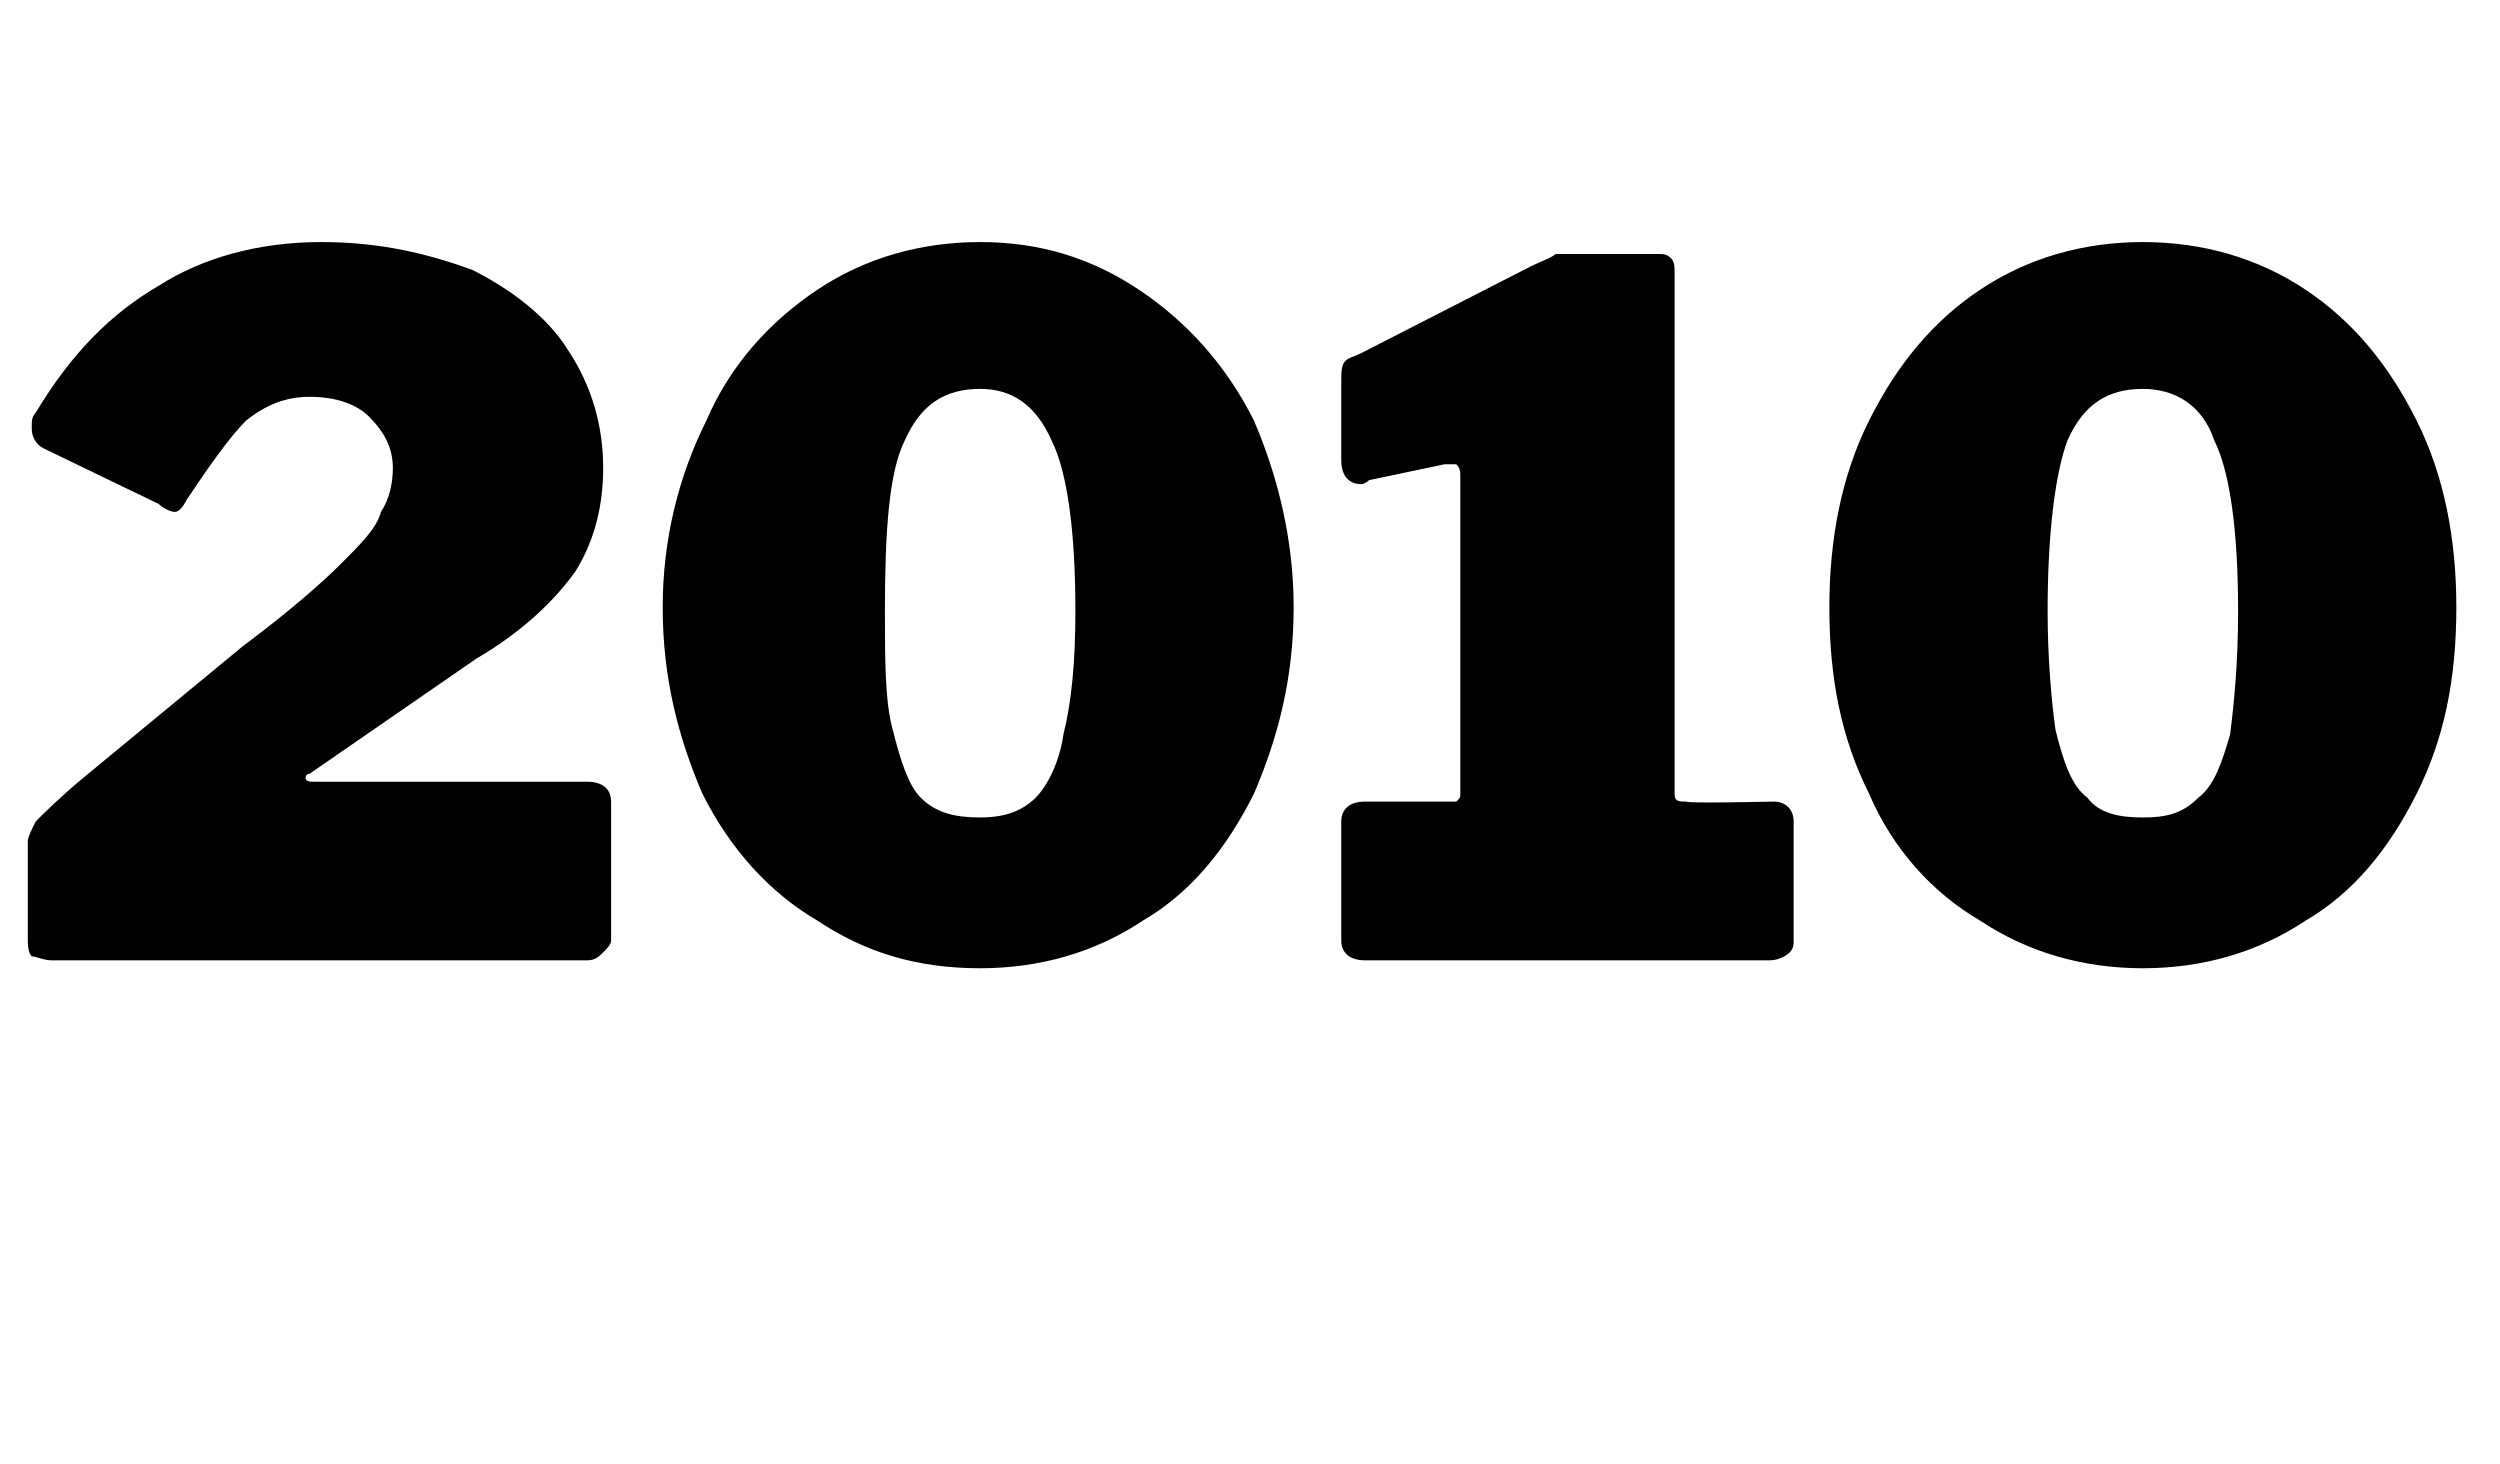 <?xml version="1.0" standalone="no"?>
<!DOCTYPE svg PUBLIC "-//W3C//DTD SVG 1.1//EN" "http://www.w3.org/Graphics/SVG/1.1/DTD/svg11.dtd">
<svg xmlns="http://www.w3.org/2000/svg" version="1.1" width="63px" height="36.9px" viewBox="0 -1 63 36.9" style="top:-1px">
  <desc>2010</desc>
  <defs/>
  <g id="Polygon20573">
    <path d="M 6.1 15.3 C 7.3 14.4 8.1 13.7 8.6 13.2 C 9.1 12.7 9.5 12.3 9.6 11.9 C 9.8 11.6 9.9 11.2 9.9 10.8 C 9.9 10.3 9.7 9.9 9.3 9.5 C 9 9.2 8.5 9 7.8 9 C 7.2 9 6.7 9.2 6.2 9.6 C 5.8 10 5.3 10.7 4.7 11.6 C 4.6 11.8 4.5 11.9 4.4 11.9 C 4.3 11.9 4.1 11.8 4 11.7 C 4 11.7 1.1 10.3 1.1 10.3 C 0.9 10.2 0.8 10 0.8 9.8 C 0.8 9.6 0.8 9.5 0.9 9.4 C 1.8 7.9 2.8 6.9 4 6.2 C 5.1 5.5 6.5 5.1 8.1 5.1 C 9.6 5.1 10.8 5.4 11.9 5.8 C 12.9 6.3 13.8 7 14.3 7.8 C 14.9 8.7 15.2 9.7 15.2 10.8 C 15.2 11.7 15 12.6 14.5 13.4 C 14 14.1 13.2 14.9 12 15.6 C 12 15.6 7.8 18.5 7.8 18.5 C 7.7 18.5 7.7 18.6 7.7 18.6 C 7.7 18.7 7.8 18.7 8 18.7 C 8 18.7 14.8 18.7 14.8 18.7 C 15.2 18.7 15.4 18.9 15.4 19.2 C 15.4 19.2 15.4 22.7 15.4 22.7 C 15.4 22.8 15.3 22.9 15.2 23 C 15.1 23.1 15 23.2 14.8 23.2 C 14.8 23.2 1.3 23.2 1.3 23.2 C 1.1 23.2 0.9 23.1 0.8 23.1 C 0.7 23 0.7 22.8 0.7 22.6 C 0.7 22.6 0.7 20.2 0.7 20.2 C 0.7 20.1 0.8 19.9 0.9 19.7 C 1.1 19.5 1.5 19.1 2.1 18.6 C 2.1 18.6 6.1 15.3 6.1 15.3 Z M 24.7 5.1 C 26.2 5.1 27.5 5.5 28.7 6.3 C 29.9 7.1 30.9 8.2 31.6 9.6 C 32.2 11 32.6 12.6 32.6 14.3 C 32.6 16.1 32.2 17.6 31.6 19 C 30.9 20.4 30 21.5 28.8 22.2 C 27.6 23 26.2 23.4 24.7 23.4 C 23.1 23.4 21.8 23 20.6 22.2 C 19.4 21.5 18.4 20.4 17.7 19 C 17.1 17.6 16.7 16.1 16.7 14.3 C 16.7 12.6 17.1 11 17.8 9.6 C 18.4 8.2 19.4 7.1 20.6 6.3 C 21.8 5.5 23.2 5.1 24.7 5.1 C 24.7 5.1 24.7 5.1 24.7 5.1 Z M 24.7 19.6 C 25.2 19.6 25.7 19.5 26.1 19.1 C 26.4 18.8 26.7 18.2 26.8 17.5 C 27 16.7 27.1 15.7 27.1 14.4 C 27.1 12.4 26.9 10.9 26.5 10.1 C 26.1 9.2 25.5 8.8 24.7 8.8 C 23.8 8.8 23.2 9.2 22.8 10.1 C 22.4 10.9 22.3 12.4 22.3 14.4 C 22.3 15.6 22.3 16.7 22.5 17.4 C 22.7 18.2 22.9 18.8 23.2 19.1 C 23.6 19.5 24.1 19.6 24.7 19.6 C 24.7 19.6 24.7 19.6 24.7 19.6 Z M 44.7 19.2 C 45 19.2 45.2 19.4 45.2 19.7 C 45.2 19.7 45.2 22.7 45.2 22.7 C 45.2 22.8 45.2 22.9 45.1 23 C 45 23.1 44.8 23.2 44.6 23.2 C 44.6 23.2 34.4 23.2 34.4 23.2 C 34 23.2 33.8 23 33.8 22.7 C 33.8 22.7 33.8 19.7 33.8 19.7 C 33.8 19.4 34 19.2 34.4 19.2 C 34.4 19.2 36.5 19.2 36.5 19.2 C 36.6 19.2 36.7 19.2 36.7 19.2 C 36.8 19.1 36.8 19.1 36.8 19 C 36.8 19 36.8 11 36.8 11 C 36.8 10.9 36.8 10.8 36.7 10.7 C 36.7 10.7 36.5 10.7 36.4 10.7 C 36.4 10.7 34.5 11.1 34.5 11.1 C 34.4 11.2 34.3 11.2 34.3 11.2 C 34 11.2 33.8 11 33.8 10.6 C 33.8 10.6 33.8 8.6 33.8 8.6 C 33.8 8.4 33.8 8.2 33.9 8.1 C 34 8 34.1 8 34.3 7.9 C 34.3 7.9 38.6 5.7 38.6 5.7 C 38.8 5.6 39.1 5.5 39.2 5.4 C 39.4 5.4 39.6 5.4 39.8 5.4 C 39.8 5.4 41.8 5.4 41.8 5.4 C 41.9 5.4 42 5.4 42.1 5.5 C 42.2 5.6 42.2 5.7 42.2 5.9 C 42.2 5.9 42.2 19 42.2 19 C 42.2 19.2 42.3 19.2 42.5 19.2 C 42.51 19.25 44.7 19.2 44.7 19.2 C 44.7 19.2 44.67 19.25 44.7 19.2 Z M 54 5.1 C 55.5 5.1 56.9 5.5 58.1 6.3 C 59.3 7.1 60.2 8.2 60.9 9.6 C 61.6 11 61.9 12.6 61.9 14.3 C 61.9 16.1 61.6 17.6 60.9 19 C 60.2 20.4 59.3 21.5 58.1 22.2 C 56.9 23 55.5 23.4 54 23.4 C 52.5 23.4 51.1 23 49.9 22.2 C 48.7 21.5 47.7 20.4 47.1 19 C 46.4 17.6 46.1 16.1 46.1 14.3 C 46.1 12.6 46.4 11 47.1 9.6 C 47.8 8.2 48.7 7.1 49.9 6.3 C 51.1 5.5 52.5 5.1 54 5.1 C 54 5.1 54 5.1 54 5.1 Z M 54 19.6 C 54.6 19.6 55 19.5 55.4 19.1 C 55.8 18.8 56 18.2 56.2 17.5 C 56.3 16.7 56.4 15.7 56.4 14.4 C 56.4 12.4 56.2 10.9 55.8 10.1 C 55.5 9.2 54.8 8.8 54 8.8 C 53.1 8.8 52.5 9.2 52.1 10.1 C 51.8 10.9 51.6 12.4 51.6 14.4 C 51.6 15.6 51.7 16.7 51.8 17.4 C 52 18.2 52.2 18.8 52.6 19.1 C 52.9 19.5 53.4 19.6 54 19.6 C 54 19.6 54 19.6 54 19.6 Z " stroke="none" fill="#000"/>
  </g>
</svg>